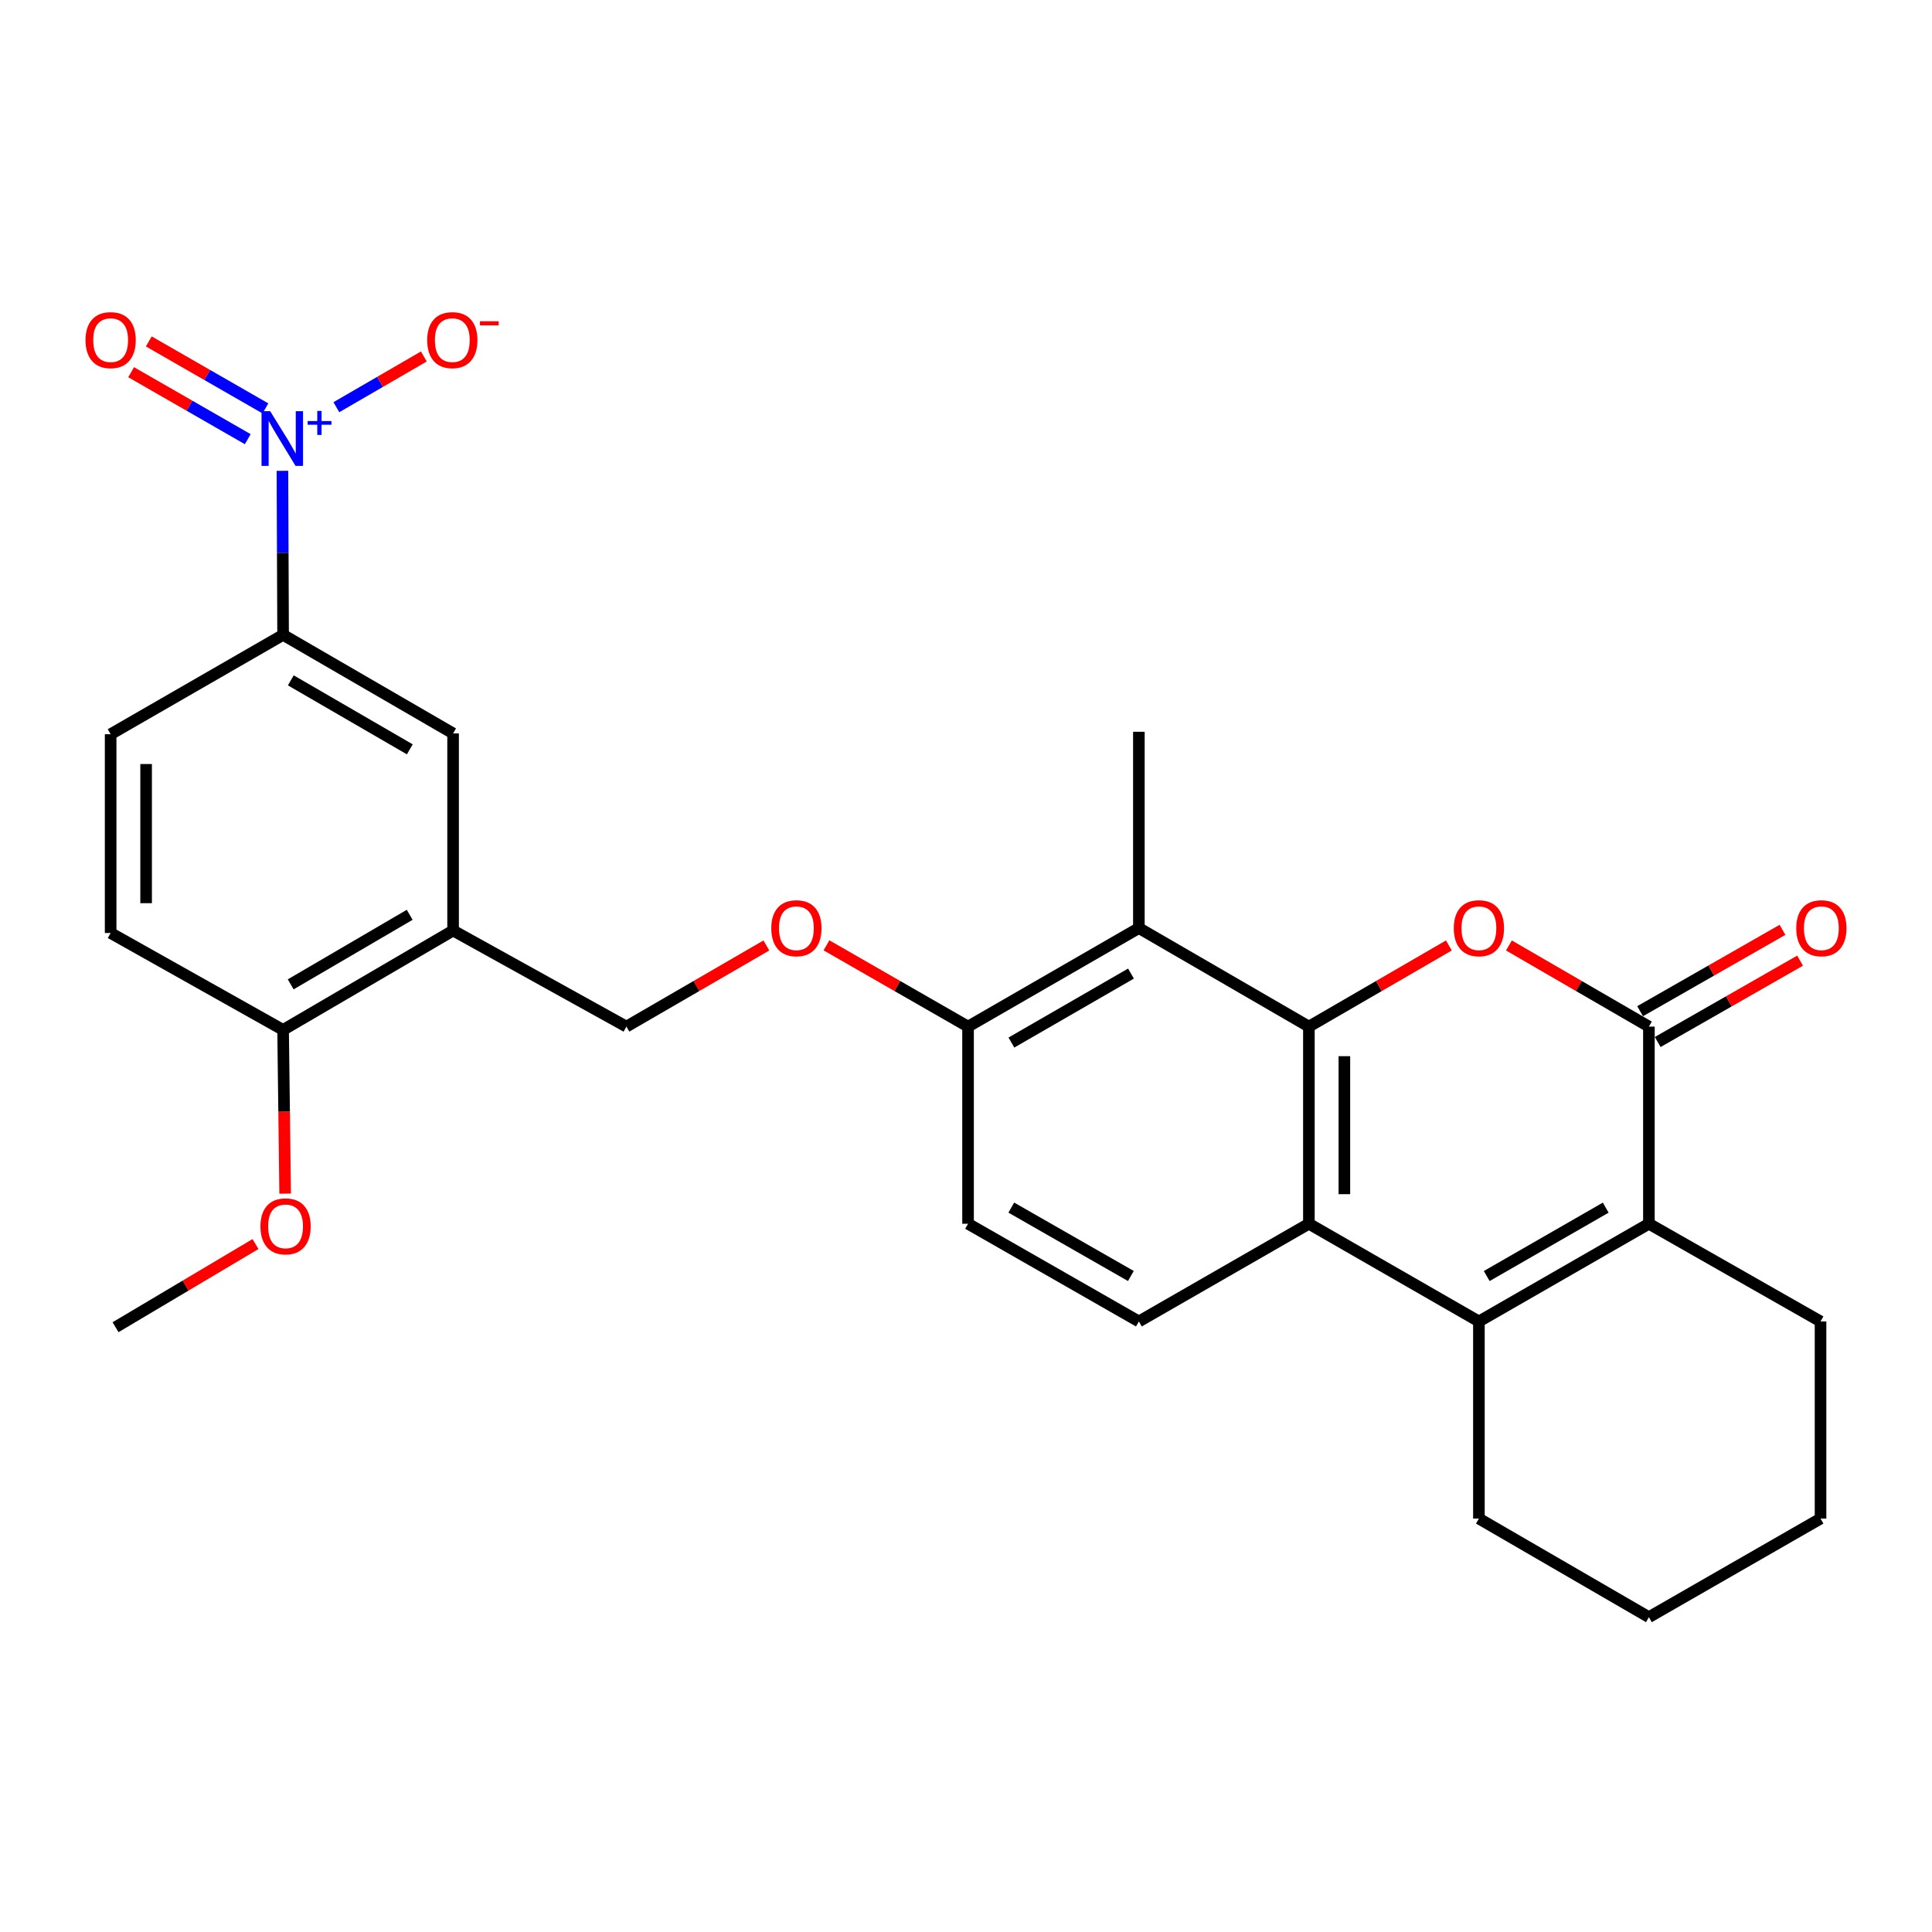 <?xml version='1.0' encoding='iso-8859-1'?>
<svg version='1.1' baseProfile='full'
              xmlns='http://www.w3.org/2000/svg'
                      xmlns:rdkit='http://www.rdkit.org/xml'
                      xmlns:xlink='http://www.w3.org/1999/xlink'
                  xml:space='preserve'
width='1000px' height='1000px' viewBox='0 0 1000 1000'>
<!-- END OF HEADER -->
<rect style='opacity:1.0;fill:#FFFFFF;stroke:none' width='1000' height='1000' x='0' y='0'> </rect>
<path class='bond-0' d='M 677.48,531.369 L 713.708,510.371' style='fill:none;fill-rule:evenodd;stroke:#000000;stroke-width:6px;stroke-linecap:butt;stroke-linejoin:miter;stroke-opacity:1' />
<path class='bond-0' d='M 713.708,510.371 L 749.937,489.373' style='fill:none;fill-rule:evenodd;stroke:#FF0000;stroke-width:6px;stroke-linecap:butt;stroke-linejoin:miter;stroke-opacity:1' />
<path class='bond-3' d='M 677.48,531.369 L 677.48,633.409' style='fill:none;fill-rule:evenodd;stroke:#000000;stroke-width:6px;stroke-linecap:butt;stroke-linejoin:miter;stroke-opacity:1' />
<path class='bond-3' d='M 695.845,546.675 L 695.845,618.103' style='fill:none;fill-rule:evenodd;stroke:#000000;stroke-width:6px;stroke-linecap:butt;stroke-linejoin:miter;stroke-opacity:1' />
<path class='bond-6' d='M 677.48,531.369 L 589.48,480.365' style='fill:none;fill-rule:evenodd;stroke:#000000;stroke-width:6px;stroke-linecap:butt;stroke-linejoin:miter;stroke-opacity:1' />
<path class='bond-1' d='M 781.022,489.374 L 817.246,510.372' style='fill:none;fill-rule:evenodd;stroke:#FF0000;stroke-width:6px;stroke-linecap:butt;stroke-linejoin:miter;stroke-opacity:1' />
<path class='bond-1' d='M 817.246,510.372 L 853.47,531.369' style='fill:none;fill-rule:evenodd;stroke:#000000;stroke-width:6px;stroke-linecap:butt;stroke-linejoin:miter;stroke-opacity:1' />
<path class='bond-14' d='M 858.025,539.342 L 894.873,518.288' style='fill:none;fill-rule:evenodd;stroke:#000000;stroke-width:6px;stroke-linecap:butt;stroke-linejoin:miter;stroke-opacity:1' />
<path class='bond-14' d='M 894.873,518.288 L 931.72,497.234' style='fill:none;fill-rule:evenodd;stroke:#FF0000;stroke-width:6px;stroke-linecap:butt;stroke-linejoin:miter;stroke-opacity:1' />
<path class='bond-14' d='M 848.914,523.396 L 885.762,502.342' style='fill:none;fill-rule:evenodd;stroke:#000000;stroke-width:6px;stroke-linecap:butt;stroke-linejoin:miter;stroke-opacity:1' />
<path class='bond-14' d='M 885.762,502.342 L 922.609,481.289' style='fill:none;fill-rule:evenodd;stroke:#FF0000;stroke-width:6px;stroke-linecap:butt;stroke-linejoin:miter;stroke-opacity:1' />
<path class='bond-29' d='M 853.47,531.369 L 853.47,633.409' style='fill:none;fill-rule:evenodd;stroke:#000000;stroke-width:6px;stroke-linecap:butt;stroke-linejoin:miter;stroke-opacity:1' />
<path class='bond-2' d='M 765.48,683.984 L 677.48,633.409' style='fill:none;fill-rule:evenodd;stroke:#000000;stroke-width:6px;stroke-linecap:butt;stroke-linejoin:miter;stroke-opacity:1' />
<path class='bond-4' d='M 765.48,683.984 L 853.47,633.409' style='fill:none;fill-rule:evenodd;stroke:#000000;stroke-width:6px;stroke-linecap:butt;stroke-linejoin:miter;stroke-opacity:1' />
<path class='bond-4' d='M 769.526,660.476 L 831.119,625.073' style='fill:none;fill-rule:evenodd;stroke:#000000;stroke-width:6px;stroke-linecap:butt;stroke-linejoin:miter;stroke-opacity:1' />
<path class='bond-21' d='M 765.48,683.984 L 765.48,786.014' style='fill:none;fill-rule:evenodd;stroke:#000000;stroke-width:6px;stroke-linecap:butt;stroke-linejoin:miter;stroke-opacity:1' />
<path class='bond-10' d='M 677.48,633.409 L 589.48,683.984' style='fill:none;fill-rule:evenodd;stroke:#000000;stroke-width:6px;stroke-linecap:butt;stroke-linejoin:miter;stroke-opacity:1' />
<path class='bond-22' d='M 853.47,633.409 L 942.307,683.984' style='fill:none;fill-rule:evenodd;stroke:#000000;stroke-width:6px;stroke-linecap:butt;stroke-linejoin:miter;stroke-opacity:1' />
<path class='bond-5' d='M 146.181,243.696 L 146.355,286.152' style='fill:none;fill-rule:evenodd;stroke:#0000FF;stroke-width:6px;stroke-linecap:butt;stroke-linejoin:miter;stroke-opacity:1' />
<path class='bond-5' d='M 146.355,286.152 L 146.53,328.607' style='fill:none;fill-rule:evenodd;stroke:#000000;stroke-width:6px;stroke-linecap:butt;stroke-linejoin:miter;stroke-opacity:1' />
<path class='bond-12' d='M 174.1,210.768 L 196.739,197.641' style='fill:none;fill-rule:evenodd;stroke:#0000FF;stroke-width:6px;stroke-linecap:butt;stroke-linejoin:miter;stroke-opacity:1' />
<path class='bond-12' d='M 196.739,197.641 L 219.378,184.515' style='fill:none;fill-rule:evenodd;stroke:#FF0000;stroke-width:6px;stroke-linecap:butt;stroke-linejoin:miter;stroke-opacity:1' />
<path class='bond-13' d='M 137.384,211.394 L 107.2,194.06' style='fill:none;fill-rule:evenodd;stroke:#0000FF;stroke-width:6px;stroke-linecap:butt;stroke-linejoin:miter;stroke-opacity:1' />
<path class='bond-13' d='M 107.2,194.06 L 77.016,176.725' style='fill:none;fill-rule:evenodd;stroke:#FF0000;stroke-width:6px;stroke-linecap:butt;stroke-linejoin:miter;stroke-opacity:1' />
<path class='bond-13' d='M 128.237,227.32 L 98.054,209.985' style='fill:none;fill-rule:evenodd;stroke:#0000FF;stroke-width:6px;stroke-linecap:butt;stroke-linejoin:miter;stroke-opacity:1' />
<path class='bond-13' d='M 98.054,209.985 L 67.87,192.651' style='fill:none;fill-rule:evenodd;stroke:#FF0000;stroke-width:6px;stroke-linecap:butt;stroke-linejoin:miter;stroke-opacity:1' />
<path class='bond-11' d='M 589.48,480.365 L 501.061,531.369' style='fill:none;fill-rule:evenodd;stroke:#000000;stroke-width:6px;stroke-linecap:butt;stroke-linejoin:miter;stroke-opacity:1' />
<path class='bond-11' d='M 585.393,503.924 L 523.501,539.627' style='fill:none;fill-rule:evenodd;stroke:#000000;stroke-width:6px;stroke-linecap:butt;stroke-linejoin:miter;stroke-opacity:1' />
<path class='bond-23' d='M 589.48,480.365 L 589.48,378.764' style='fill:none;fill-rule:evenodd;stroke:#000000;stroke-width:6px;stroke-linecap:butt;stroke-linejoin:miter;stroke-opacity:1' />
<path class='bond-7' d='M 146.53,328.607 L 234.52,379.621' style='fill:none;fill-rule:evenodd;stroke:#000000;stroke-width:6px;stroke-linecap:butt;stroke-linejoin:miter;stroke-opacity:1' />
<path class='bond-7' d='M 150.517,352.147 L 212.11,387.857' style='fill:none;fill-rule:evenodd;stroke:#000000;stroke-width:6px;stroke-linecap:butt;stroke-linejoin:miter;stroke-opacity:1' />
<path class='bond-31' d='M 146.53,328.607 L 57.265,380.029' style='fill:none;fill-rule:evenodd;stroke:#000000;stroke-width:6px;stroke-linecap:butt;stroke-linejoin:miter;stroke-opacity:1' />
<path class='bond-8' d='M 234.52,481.64 L 324.224,531.369' style='fill:none;fill-rule:evenodd;stroke:#000000;stroke-width:6px;stroke-linecap:butt;stroke-linejoin:miter;stroke-opacity:1' />
<path class='bond-9' d='M 234.52,481.64 L 234.52,379.621' style='fill:none;fill-rule:evenodd;stroke:#000000;stroke-width:6px;stroke-linecap:butt;stroke-linejoin:miter;stroke-opacity:1' />
<path class='bond-15' d='M 234.52,481.64 L 146.53,533.073' style='fill:none;fill-rule:evenodd;stroke:#000000;stroke-width:6px;stroke-linecap:butt;stroke-linejoin:miter;stroke-opacity:1' />
<path class='bond-15' d='M 212.054,473.5 L 150.461,509.503' style='fill:none;fill-rule:evenodd;stroke:#000000;stroke-width:6px;stroke-linecap:butt;stroke-linejoin:miter;stroke-opacity:1' />
<path class='bond-28' d='M 589.48,683.984 L 501.061,633.409' style='fill:none;fill-rule:evenodd;stroke:#000000;stroke-width:6px;stroke-linecap:butt;stroke-linejoin:miter;stroke-opacity:1' />
<path class='bond-28' d='M 585.335,660.457 L 523.443,625.053' style='fill:none;fill-rule:evenodd;stroke:#000000;stroke-width:6px;stroke-linecap:butt;stroke-linejoin:miter;stroke-opacity:1' />
<path class='bond-16' d='M 501.061,531.369 L 464.418,510.334' style='fill:none;fill-rule:evenodd;stroke:#000000;stroke-width:6px;stroke-linecap:butt;stroke-linejoin:miter;stroke-opacity:1' />
<path class='bond-16' d='M 464.418,510.334 L 427.775,489.298' style='fill:none;fill-rule:evenodd;stroke:#FF0000;stroke-width:6px;stroke-linecap:butt;stroke-linejoin:miter;stroke-opacity:1' />
<path class='bond-18' d='M 501.061,531.369 L 501.061,633.409' style='fill:none;fill-rule:evenodd;stroke:#000000;stroke-width:6px;stroke-linecap:butt;stroke-linejoin:miter;stroke-opacity:1' />
<path class='bond-20' d='M 146.53,533.073 L 57.265,482.916' style='fill:none;fill-rule:evenodd;stroke:#000000;stroke-width:6px;stroke-linecap:butt;stroke-linejoin:miter;stroke-opacity:1' />
<path class='bond-24' d='M 146.53,533.073 L 147.062,575.443' style='fill:none;fill-rule:evenodd;stroke:#000000;stroke-width:6px;stroke-linecap:butt;stroke-linejoin:miter;stroke-opacity:1' />
<path class='bond-24' d='M 147.062,575.443 L 147.594,617.814' style='fill:none;fill-rule:evenodd;stroke:#FF0000;stroke-width:6px;stroke-linecap:butt;stroke-linejoin:miter;stroke-opacity:1' />
<path class='bond-17' d='M 396.672,489.374 L 360.448,510.372' style='fill:none;fill-rule:evenodd;stroke:#FF0000;stroke-width:6px;stroke-linecap:butt;stroke-linejoin:miter;stroke-opacity:1' />
<path class='bond-17' d='M 360.448,510.372 L 324.224,531.369' style='fill:none;fill-rule:evenodd;stroke:#000000;stroke-width:6px;stroke-linecap:butt;stroke-linejoin:miter;stroke-opacity:1' />
<path class='bond-19' d='M 57.265,380.029 L 57.265,482.916' style='fill:none;fill-rule:evenodd;stroke:#000000;stroke-width:6px;stroke-linecap:butt;stroke-linejoin:miter;stroke-opacity:1' />
<path class='bond-19' d='M 75.63,395.462 L 75.63,467.483' style='fill:none;fill-rule:evenodd;stroke:#000000;stroke-width:6px;stroke-linecap:butt;stroke-linejoin:miter;stroke-opacity:1' />
<path class='bond-26' d='M 765.48,786.014 L 853.47,837.038' style='fill:none;fill-rule:evenodd;stroke:#000000;stroke-width:6px;stroke-linecap:butt;stroke-linejoin:miter;stroke-opacity:1' />
<path class='bond-30' d='M 942.307,683.984 L 942.307,786.014' style='fill:none;fill-rule:evenodd;stroke:#000000;stroke-width:6px;stroke-linecap:butt;stroke-linejoin:miter;stroke-opacity:1' />
<path class='bond-25' d='M 132.247,643.919 L 96.026,665.441' style='fill:none;fill-rule:evenodd;stroke:#FF0000;stroke-width:6px;stroke-linecap:butt;stroke-linejoin:miter;stroke-opacity:1' />
<path class='bond-25' d='M 96.026,665.441 L 59.806,686.964' style='fill:none;fill-rule:evenodd;stroke:#000000;stroke-width:6px;stroke-linecap:butt;stroke-linejoin:miter;stroke-opacity:1' />
<path class='bond-27' d='M 853.47,837.038 L 942.307,786.014' style='fill:none;fill-rule:evenodd;stroke:#000000;stroke-width:6px;stroke-linecap:butt;stroke-linejoin:miter;stroke-opacity:1' />
<path  class='atom-1' d='M 752.48 480.445
Q 752.48 473.645, 755.84 469.845
Q 759.2 466.045, 765.48 466.045
Q 771.76 466.045, 775.12 469.845
Q 778.48 473.645, 778.48 480.445
Q 778.48 487.325, 775.08 491.245
Q 771.68 495.125, 765.48 495.125
Q 759.24 495.125, 755.84 491.245
Q 752.48 487.365, 752.48 480.445
M 765.48 491.925
Q 769.8 491.925, 772.12 489.045
Q 774.48 486.125, 774.48 480.445
Q 774.48 474.885, 772.12 472.085
Q 769.8 469.245, 765.48 469.245
Q 761.16 469.245, 758.8 472.045
Q 756.48 474.845, 756.48 480.445
Q 756.48 486.165, 758.8 489.045
Q 761.16 491.925, 765.48 491.925
' fill='#FF0000'/>
<path  class='atom-6' d='M 139.852 212.836
L 149.132 227.836
Q 150.052 229.316, 151.532 231.996
Q 153.012 234.676, 153.092 234.836
L 153.092 212.836
L 156.852 212.836
L 156.852 241.156
L 152.972 241.156
L 143.012 224.756
Q 141.852 222.836, 140.612 220.636
Q 139.412 218.436, 139.052 217.756
L 139.052 241.156
L 135.372 241.156
L 135.372 212.836
L 139.852 212.836
' fill='#0000FF'/>
<path  class='atom-6' d='M 159.228 217.941
L 164.218 217.941
L 164.218 212.687
L 166.435 212.687
L 166.435 217.941
L 171.557 217.941
L 171.557 219.842
L 166.435 219.842
L 166.435 225.122
L 164.218 225.122
L 164.218 219.842
L 159.228 219.842
L 159.228 217.941
' fill='#0000FF'/>
<path  class='atom-13' d='M 221.112 176.051
Q 221.112 169.251, 224.472 165.451
Q 227.832 161.651, 234.112 161.651
Q 240.392 161.651, 243.752 165.451
Q 247.112 169.251, 247.112 176.051
Q 247.112 182.931, 243.712 186.851
Q 240.312 190.731, 234.112 190.731
Q 227.872 190.731, 224.472 186.851
Q 221.112 182.971, 221.112 176.051
M 234.112 187.531
Q 238.432 187.531, 240.752 184.651
Q 243.112 181.731, 243.112 176.051
Q 243.112 170.491, 240.752 167.691
Q 238.432 164.851, 234.112 164.851
Q 229.792 164.851, 227.432 167.651
Q 225.112 170.451, 225.112 176.051
Q 225.112 181.771, 227.432 184.651
Q 229.792 187.531, 234.112 187.531
' fill='#FF0000'/>
<path  class='atom-13' d='M 248.432 166.274
L 258.121 166.274
L 258.121 168.386
L 248.432 168.386
L 248.432 166.274
' fill='#FF0000'/>
<path  class='atom-14' d='M 44.265 176.051
Q 44.265 169.251, 47.625 165.451
Q 50.985 161.651, 57.265 161.651
Q 63.545 161.651, 66.905 165.451
Q 70.265 169.251, 70.265 176.051
Q 70.265 182.931, 66.865 186.851
Q 63.465 190.731, 57.265 190.731
Q 51.025 190.731, 47.625 186.851
Q 44.265 182.971, 44.265 176.051
M 57.265 187.531
Q 61.585 187.531, 63.905 184.651
Q 66.265 181.731, 66.265 176.051
Q 66.265 170.491, 63.905 167.691
Q 61.585 164.851, 57.265 164.851
Q 52.945 164.851, 50.585 167.651
Q 48.265 170.451, 48.265 176.051
Q 48.265 181.771, 50.585 184.651
Q 52.945 187.531, 57.265 187.531
' fill='#FF0000'/>
<path  class='atom-15' d='M 929.735 480.445
Q 929.735 473.645, 933.095 469.845
Q 936.455 466.045, 942.735 466.045
Q 949.015 466.045, 952.375 469.845
Q 955.735 473.645, 955.735 480.445
Q 955.735 487.325, 952.335 491.245
Q 948.935 495.125, 942.735 495.125
Q 936.495 495.125, 933.095 491.245
Q 929.735 487.365, 929.735 480.445
M 942.735 491.925
Q 947.055 491.925, 949.375 489.045
Q 951.735 486.125, 951.735 480.445
Q 951.735 474.885, 949.375 472.085
Q 947.055 469.245, 942.735 469.245
Q 938.415 469.245, 936.055 472.045
Q 933.735 474.845, 933.735 480.445
Q 933.735 486.165, 936.055 489.045
Q 938.415 491.925, 942.735 491.925
' fill='#FF0000'/>
<path  class='atom-17' d='M 399.214 480.445
Q 399.214 473.645, 402.574 469.845
Q 405.934 466.045, 412.214 466.045
Q 418.494 466.045, 421.854 469.845
Q 425.214 473.645, 425.214 480.445
Q 425.214 487.325, 421.814 491.245
Q 418.414 495.125, 412.214 495.125
Q 405.974 495.125, 402.574 491.245
Q 399.214 487.365, 399.214 480.445
M 412.214 491.925
Q 416.534 491.925, 418.854 489.045
Q 421.214 486.125, 421.214 480.445
Q 421.214 474.885, 418.854 472.085
Q 416.534 469.245, 412.214 469.245
Q 407.894 469.245, 405.534 472.045
Q 403.214 474.845, 403.214 480.445
Q 403.214 486.165, 405.534 489.045
Q 407.894 491.925, 412.214 491.925
' fill='#FF0000'/>
<path  class='atom-25' d='M 134.806 634.754
Q 134.806 627.954, 138.166 624.154
Q 141.526 620.354, 147.806 620.354
Q 154.086 620.354, 157.446 624.154
Q 160.806 627.954, 160.806 634.754
Q 160.806 641.634, 157.406 645.554
Q 154.006 649.434, 147.806 649.434
Q 141.566 649.434, 138.166 645.554
Q 134.806 641.674, 134.806 634.754
M 147.806 646.234
Q 152.126 646.234, 154.446 643.354
Q 156.806 640.434, 156.806 634.754
Q 156.806 629.194, 154.446 626.394
Q 152.126 623.554, 147.806 623.554
Q 143.486 623.554, 141.126 626.354
Q 138.806 629.154, 138.806 634.754
Q 138.806 640.474, 141.126 643.354
Q 143.486 646.234, 147.806 646.234
' fill='#FF0000'/>
</svg>
